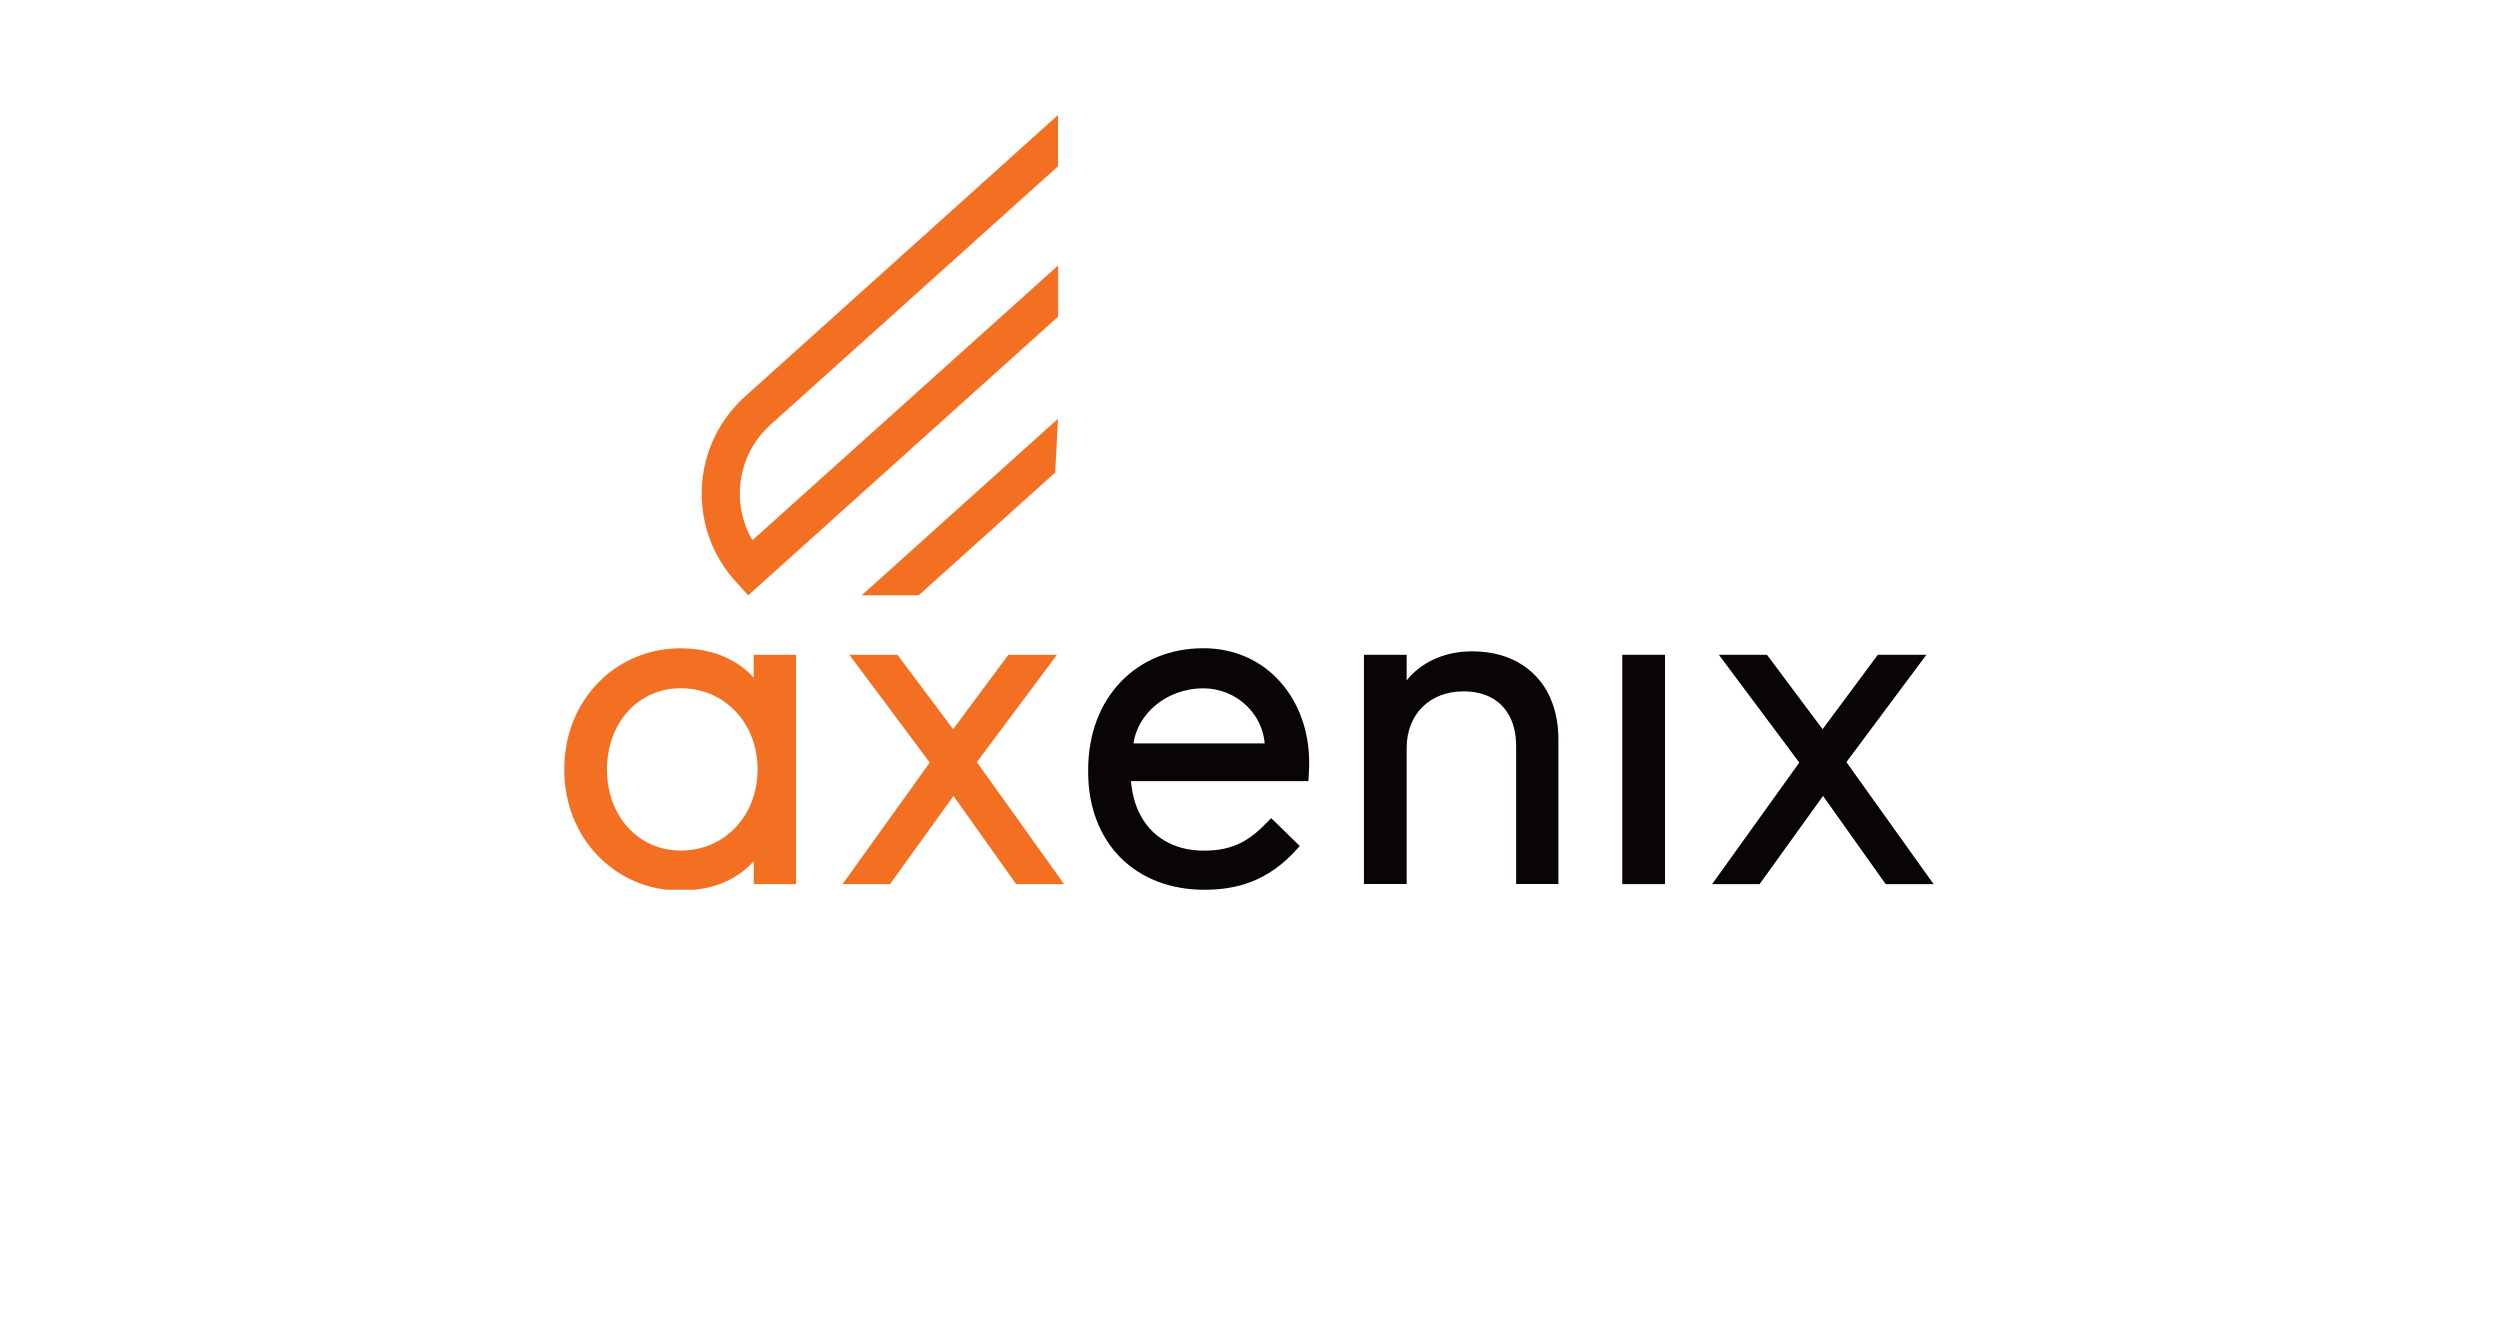 <?xml version="1.0" encoding="UTF-8"?> <svg xmlns="http://www.w3.org/2000/svg" width="1152" height="608" viewBox="0 0 1152 608" fill="none"><g clip-path="url(#clip0_7_280)"><path d="M347.288 312.273C344.891 309.584 341.862 306.98 338.16 304.837C331.934 301.181 323.773 298.745 313.467 298.745C298.701 298.745 285.282 304.669 275.607 314.626C265.931 324.542 260 338.533 260 354.54C260 370.548 265.931 384.539 275.649 394.496C285.324 404.454 298.743 410.378 313.509 410.378C323.815 410.378 331.976 407.941 338.202 404.286C341.904 402.101 344.933 399.538 347.33 396.849V407.395H366.807V301.728H347.33L347.288 312.273ZM313.677 391.934C303.833 391.934 295.42 387.942 289.363 381.304C283.305 374.665 279.687 365.296 279.687 354.54C279.687 343.785 283.347 334.415 289.363 327.777C295.42 321.139 303.833 317.147 313.677 317.147C323.857 317.147 332.649 321.139 338.959 327.819C345.269 334.457 349.097 343.827 349.097 354.54C349.097 365.254 345.269 374.581 338.959 381.262C332.649 387.942 323.857 391.934 313.677 391.934Z" fill="#F37022"></path><path d="M487.034 301.728H482.659H464.655L439.204 336.012L413.544 301.728H391.375L428.435 351.389L388.262 407.395H410.136L439.373 366.767L468.23 407.395H490.315L450.142 351.179L487.034 301.728Z" fill="#F37022"></path><path d="M574.532 302.862C568.559 300.173 561.786 298.703 554.466 298.703C539.364 298.703 525.987 304.249 516.522 314.122C507.015 323.996 501.378 338.071 501.42 354.961V355.759C501.42 372.019 506.847 385.631 516.312 395.169C525.777 404.706 539.238 410 554.887 410C562.417 410 569.821 409.034 576.972 406.177C584.123 403.32 591.022 398.656 597.542 391.387L598.931 389.833L585.764 376.976L584.207 378.573C580.085 382.9 576.131 386.22 571.587 388.488C567.044 390.715 561.786 391.976 554.803 391.976C549.713 391.976 545.127 391.135 541.089 389.539C535.031 387.186 530.194 383.194 526.786 377.817C523.673 372.985 521.738 366.935 521.149 359.96H602.927L603.053 357.902C603.264 354.792 603.264 351.347 603.264 351.347C603.264 336.894 598.468 323.785 589.928 314.206C585.722 309.416 580.505 305.551 574.532 302.862ZM532.045 325.34C537.85 320.298 545.758 317.189 554.466 317.189C562.333 317.189 569.4 320.298 574.574 325.34C579.201 329.878 582.23 335.886 582.777 342.566H522.285C523.295 335.844 526.828 329.836 532.045 325.34Z" fill="#080407"></path><path d="M701.826 306.601C695.516 302.4 687.566 300.131 678.353 300.131C670.15 300.131 662.957 302.19 657.109 305.719C653.618 307.82 650.631 310.467 648.191 313.492V301.728H628.504V407.353H648.191V344.709C648.191 336.768 650.925 330.298 655.469 325.76C660.054 321.223 666.574 318.576 674.525 318.576C678.353 318.576 681.76 319.206 684.705 320.34C689.122 322.063 692.571 324.962 694.927 328.869C697.325 332.777 698.629 337.776 698.629 343.7V407.353H718.106V340.507C718.106 334.625 717.18 329.121 715.414 324.206C712.806 316.853 708.136 310.761 701.826 306.601Z" fill="#080407"></path><path d="M747.553 407.395H749.74H767.24V301.728H747.553V407.395Z" fill="#080407"></path><path d="M850.826 351.179L887.677 301.728H865.297L839.847 336.012L814.228 301.728H792.059L829.12 351.389L788.946 407.395H810.821L840.057 366.767L868.915 407.395H891L850.826 351.179Z" fill="#080407"></path><path d="M346.699 248.957C345.311 246.562 344.133 244.041 343.25 241.479C340.515 233.622 340.179 225.135 342.156 217.11C344.133 209.127 348.424 201.648 355.028 195.724L487.538 76.612V53L343.334 182.7C337.15 188.246 332.354 194.842 329.031 201.943C324.025 212.614 322.3 224.42 323.941 235.891C325.539 247.361 330.503 258.579 338.875 267.822L344.764 274.334L487.58 145.895V122.324L346.699 248.957Z" fill="#F37022"></path><path d="M423.302 274.334L486.234 217.74L487.538 192.951L397.053 274.334H423.302Z" fill="#F37022"></path></g><defs><clipPath id="clip0_7_280"><rect width="631" height="357" fill="white" transform="translate(260 53)"></rect></clipPath></defs></svg> 